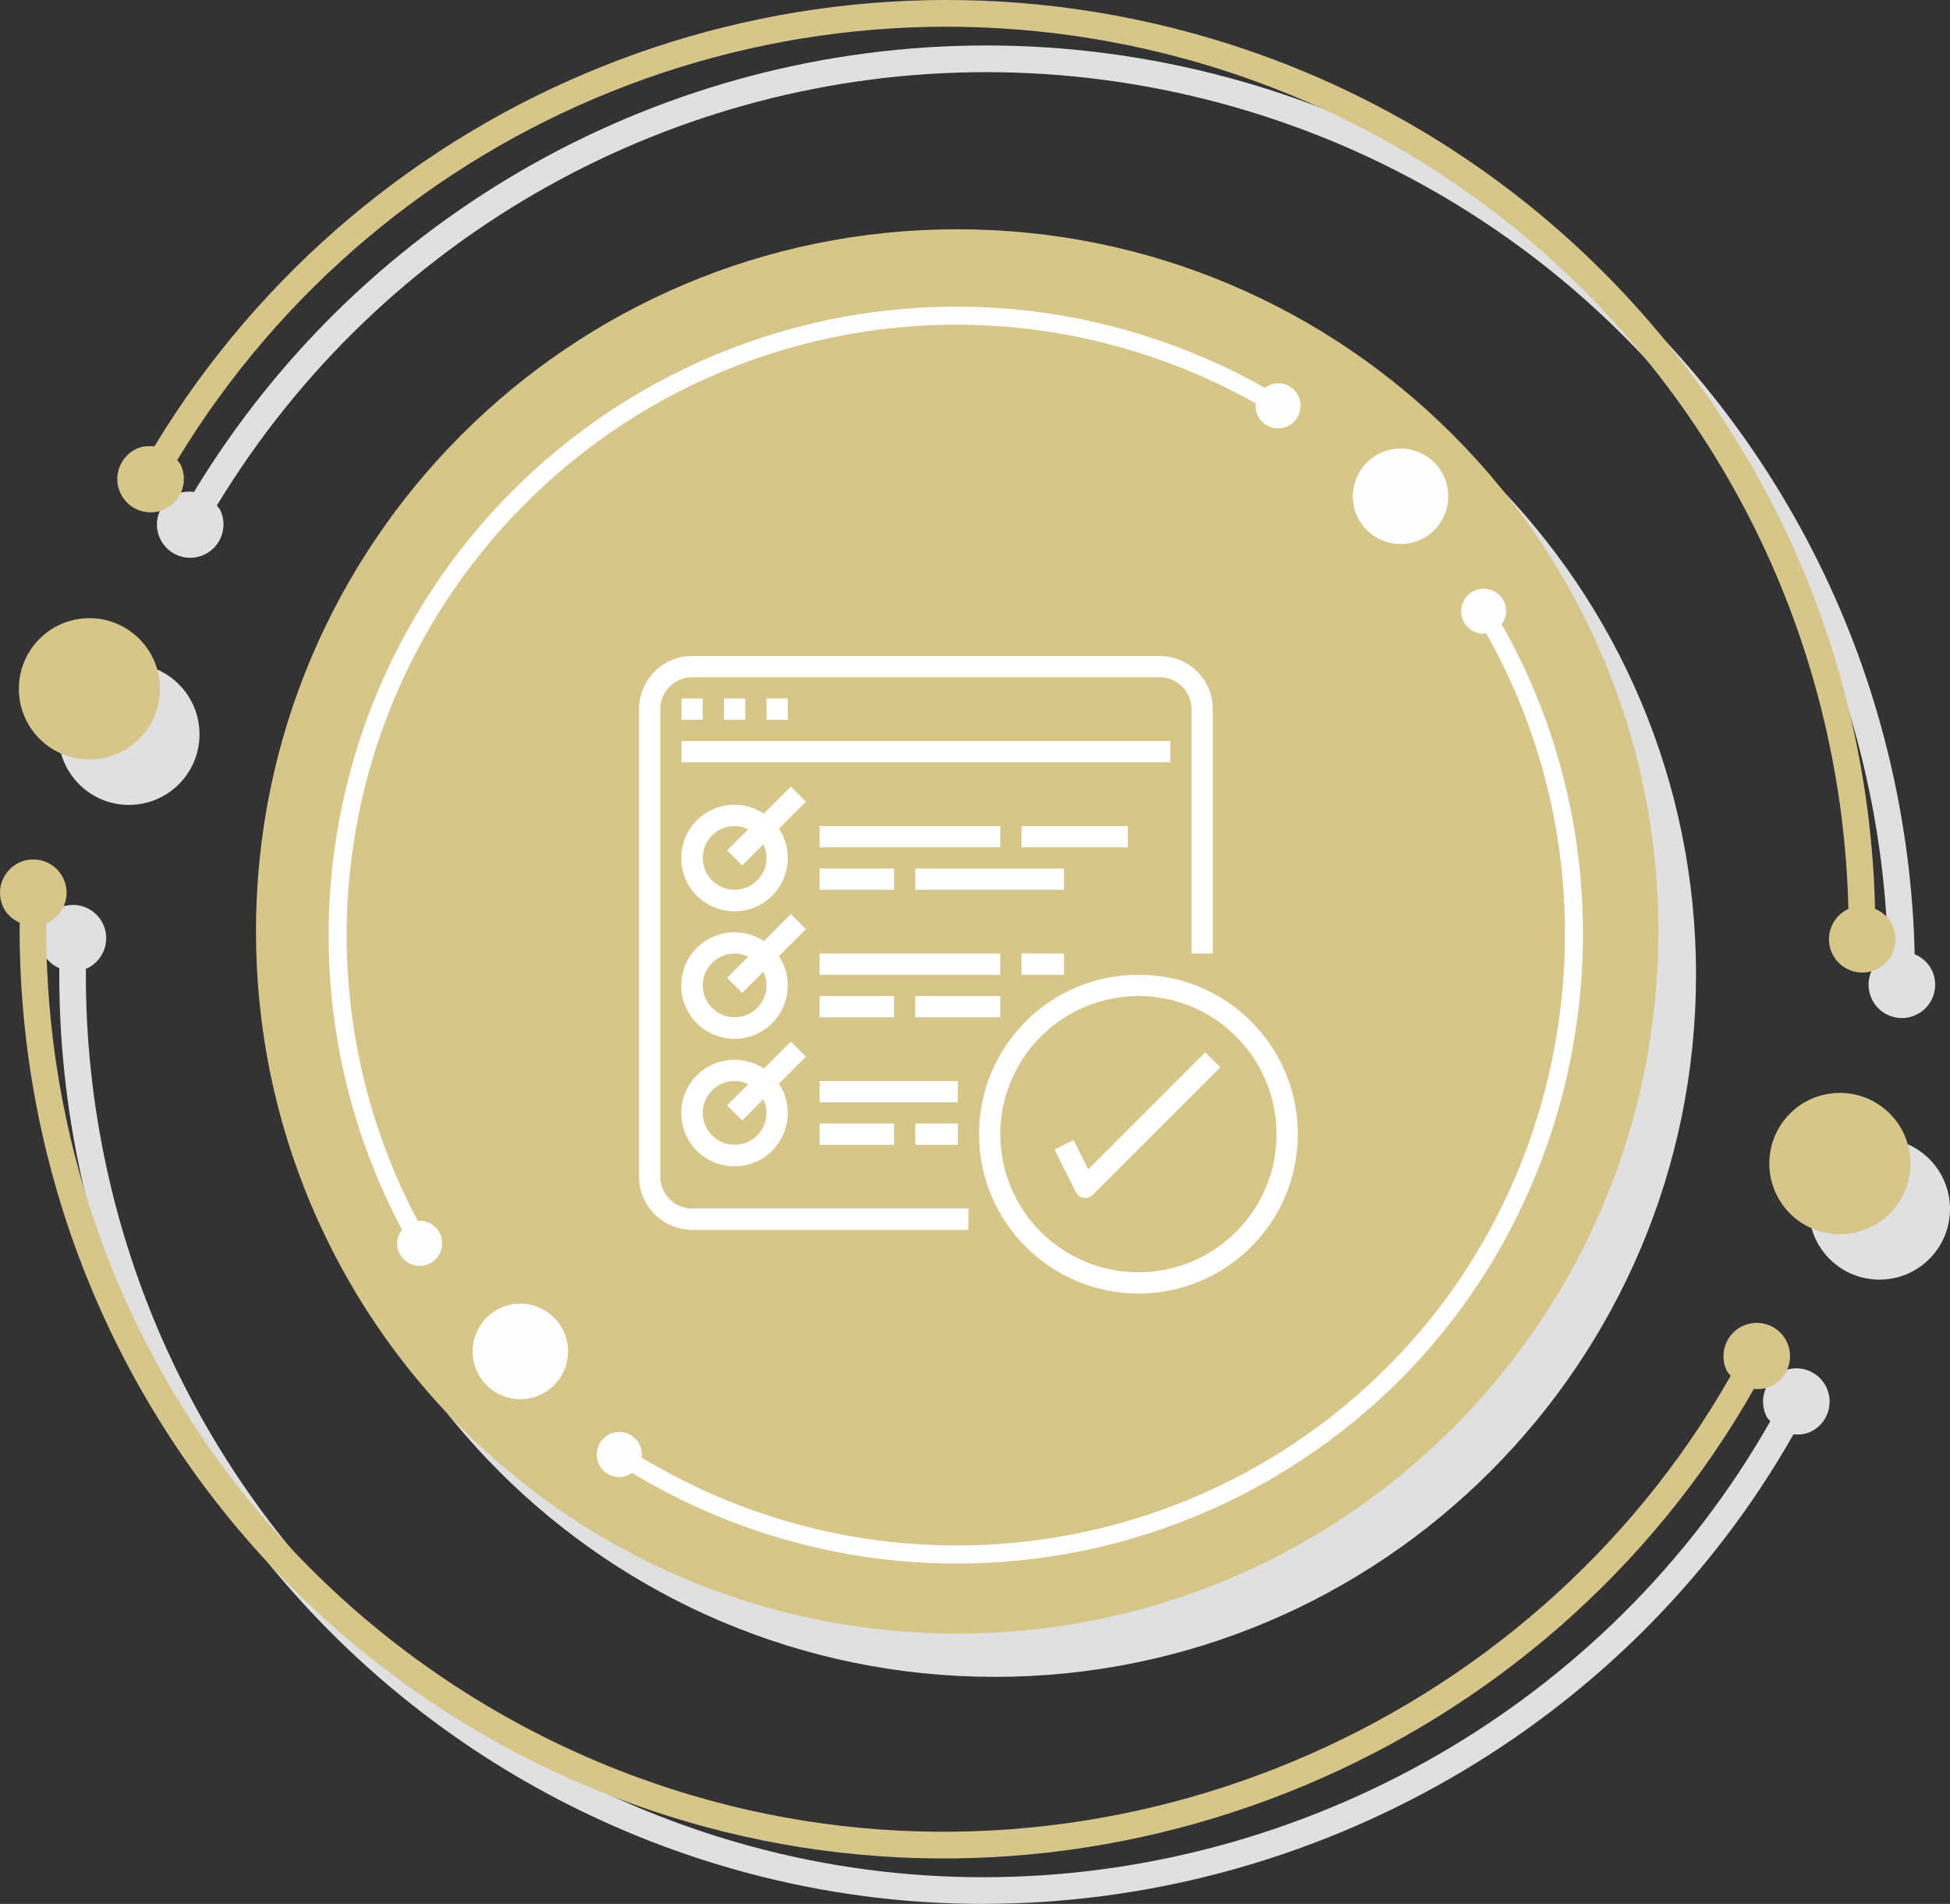 <?xml version="1.0" encoding="UTF-8"?> <svg xmlns="http://www.w3.org/2000/svg" width="296" height="289" viewBox="0 0 296 289" fill="none"><rect x="0" y="0" width="296" height="289" fill="#333333" stroke="none"/> <path d="M151.008 254.537C92.219 254.537 44.564 206.818 44.564 147.953C44.564 89.084 92.219 41.369 151.008 41.369C209.793 41.369 257.448 89.088 257.448 147.953C257.448 206.818 209.793 254.537 151.008 254.537Z" fill="#E0E0E0"></path> <path d="M285.291 194.24C282.606 194.24 279.916 193.232 277.835 191.211C273.592 187.089 273.488 180.301 277.605 176.048C279.708 173.883 282.498 172.793 285.291 172.793C287.977 172.793 290.667 173.801 292.748 175.822C296.995 179.948 297.094 186.732 292.978 190.985C290.879 193.15 288.09 194.24 285.291 194.24Z" fill="#E0E0E0"></path> <path d="M19.578 122.182C16.892 122.182 14.202 121.174 12.121 119.153C7.874 115.027 7.775 108.238 11.891 103.985C13.99 101.82 16.779 100.731 19.578 100.731C22.263 100.731 24.953 101.739 27.034 103.759C31.281 107.886 31.381 114.674 27.264 118.923C25.165 121.088 22.372 122.177 19.578 122.177V122.182Z" fill="#E0E0E0"></path> <path d="M288.696 154.534C286.81 154.534 285 153.467 284.129 151.65C282.928 149.124 284.002 146.105 286.521 144.907L286.593 144.889C286.155 125.725 281.655 106.557 273.386 89.165C256.162 52.94 224.125 26.174 185.488 15.72C173.591 12.506 161.571 10.951 149.705 10.951C102.7 10.951 58.065 35.277 32.916 76.736C33.083 76.976 33.308 77.156 33.435 77.432C34.635 79.954 33.566 82.973 31.042 84.175C30.343 84.51 29.603 84.668 28.876 84.668C26.989 84.668 25.179 83.606 24.313 81.785C23.112 79.263 24.182 76.243 26.7 75.041C27.341 74.734 28 74.625 28.664 74.625C28.925 74.625 29.187 74.643 29.445 74.671C55.335 31.964 101.296 6.902 149.705 6.902C161.923 6.902 174.299 8.497 186.545 11.81C226.323 22.572 259.308 50.133 277.038 87.421C285.564 105.346 290.19 125.102 290.637 144.853C291.738 145.318 292.704 146.132 293.259 147.298C294.46 149.824 293.39 152.844 290.867 154.041C290.168 154.38 289.427 154.534 288.701 154.534H288.696Z" fill="#E0E0E0"></path> <path d="M149.245 289C137.211 289 125.052 287.441 113.068 284.2C73.312 273.448 40.35 245.904 22.629 208.635C13.476 189.381 8.84 168.152 9.003 146.963C7.96 146.489 7.039 145.711 6.507 144.595C5.306 142.073 6.376 139.049 8.899 137.852C9.599 137.517 10.339 137.359 11.066 137.359C12.952 137.359 14.767 138.421 15.629 140.238C16.829 142.764 15.76 145.784 13.237 146.981L13.038 147.031C12.884 167.6 17.389 188.197 26.272 206.881C43.487 243.089 75.506 269.841 114.12 280.291C125.76 283.441 137.563 284.95 149.254 284.95C197.703 284.95 244.174 258.966 268.715 215.744C268.512 215.473 268.264 215.256 268.11 214.935C266.914 212.413 267.979 209.394 270.502 208.192C271.202 207.853 271.942 207.699 272.669 207.699C274.555 207.699 276.37 208.766 277.237 210.587C278.437 213.109 277.367 216.129 274.844 217.331C274.199 217.638 273.526 217.747 272.854 217.747C272.651 217.747 272.448 217.738 272.24 217.72C246.973 262.239 199.129 288.991 149.236 288.991L149.245 289Z" fill="#E0E0E0"></path> <path fill-rule="evenodd" clip-rule="evenodd" d="M251.734 141.386C251.734 200.255 204.079 247.974 145.294 247.974C86.509 247.974 38.855 200.255 38.855 141.386C38.855 82.525 86.509 34.802 145.294 34.802C204.079 34.802 251.734 82.521 251.734 141.386Z" fill="#D7C68A"></path> <path d="M214.488 82.336C210.624 83.38 206.648 81.098 205.605 77.233C204.558 73.369 206.842 69.387 210.705 68.338C214.565 67.29 218.541 69.577 219.584 73.446C220.631 77.315 218.347 81.292 214.488 82.341V82.336Z" fill="#FEFEFE"></path> <path d="M80.873 212.138C77.014 213.186 73.037 210.899 71.99 207.035C70.947 203.166 73.227 199.184 77.09 198.14C80.954 197.092 84.93 199.379 85.973 203.243C87.02 207.112 84.736 211.094 80.873 212.138Z" fill="#FEFEFE"></path> <path d="M190.616 61.242L190.602 61.288C190.43 63.168 191.812 64.836 193.694 65.007C195.576 65.184 197.237 63.796 197.408 61.911C197.585 60.031 196.199 58.363 194.321 58.192C193.455 58.11 192.647 58.391 191.997 58.87C180.379 52.312 167.307 48.181 153.961 46.951C126.184 44.393 98.791 54.079 78.805 73.518C48.275 103.217 41.179 149.336 61.035 186.692C60.656 187.189 60.362 187.749 60.299 188.414C60.128 190.299 61.513 191.962 63.391 192.134C65.273 192.305 66.934 190.918 67.106 189.038C67.277 187.157 65.896 185.49 64.018 185.318L63.441 185.381C44.167 149.106 51.064 104.324 80.714 75.48C100.127 56.596 126.735 47.191 153.712 49.676C166.666 50.87 179.35 54.874 190.625 61.238L190.616 61.242Z" fill="#FEFEFE"></path> <path d="M227.947 94.747C228.29 94.268 228.561 93.73 228.62 93.097C228.791 91.217 227.41 89.549 225.528 89.377C223.65 89.201 221.985 90.589 221.813 92.473C221.637 94.354 223.023 96.021 224.905 96.193C225.14 96.216 225.356 96.143 225.578 96.121C246.209 132.387 239.741 179.148 209.654 208.418C190.25 227.288 163.66 236.689 136.691 234.203C122.776 232.919 109.262 228.427 97.374 221.236L97.414 221.1C97.586 219.22 96.205 217.552 94.322 217.38C92.445 217.209 90.779 218.592 90.608 220.476C90.436 222.357 91.817 224.024 93.695 224.196C94.53 224.278 95.297 224.006 95.934 223.568C108.184 230.98 122.104 235.613 136.448 236.937C164.206 239.491 191.586 229.814 211.558 210.388C242.54 180.246 249.197 132.102 227.943 94.756L227.947 94.747Z" fill="#FEFEFE"></path> <path fill-rule="evenodd" clip-rule="evenodd" d="M271.824 184.314C267.581 180.188 267.477 173.399 271.594 169.15C275.715 164.902 282.494 164.798 286.741 168.92C290.984 173.046 291.088 179.835 286.971 184.088C282.851 188.337 276.071 188.441 271.828 184.319L271.824 184.314Z" fill="#D7C68A"></path> <path fill-rule="evenodd" clip-rule="evenodd" d="M6.114 112.256C1.871 108.13 1.767 101.341 5.883 97.093C10.004 92.84 16.784 92.74 21.027 96.862C25.274 100.989 25.373 107.773 21.257 112.026C17.14 116.274 10.361 116.378 6.114 112.256Z" fill="#D7C68A"></path> <path fill-rule="evenodd" clip-rule="evenodd" d="M280.58 137.983L280.513 138.001C277.994 139.203 276.924 142.222 278.12 144.744C279.321 147.266 282.336 148.337 284.855 147.14C287.373 145.937 288.443 142.918 287.242 140.396C286.687 139.23 285.721 138.417 284.62 137.951C284.173 118.204 279.547 98.444 271.025 80.519C253.291 43.227 220.31 15.67 180.528 4.908C119.761 -11.525 55.853 14.278 23.427 67.769C22.516 67.66 21.577 67.71 20.688 68.139C18.169 69.342 17.099 72.361 18.296 74.883C19.496 77.405 22.511 78.481 25.03 77.278C27.548 76.076 28.618 73.057 27.418 70.535C27.287 70.264 27.066 70.083 26.898 69.843C58.399 17.912 120.461 -7.132 179.471 8.823C218.108 19.272 250.145 46.042 267.369 82.263C275.638 99.655 280.138 118.828 280.576 137.983H280.58Z" fill="#D7C68A"></path> <path fill-rule="evenodd" clip-rule="evenodd" d="M266.236 210.822C267.108 210.899 267.992 210.836 268.836 210.429C271.359 209.231 272.425 206.208 271.228 203.686C270.028 201.164 267.013 200.092 264.494 201.29C261.976 202.492 260.906 205.512 262.102 208.034C262.255 208.35 262.504 208.571 262.702 208.843C232.24 262.496 167.989 289.583 108.107 273.389C69.493 262.944 37.479 236.191 20.259 199.984C11.377 181.299 6.877 160.699 7.025 140.129L7.224 140.084C9.743 138.882 10.812 135.863 9.616 133.341C8.416 130.819 5.401 129.748 2.882 130.95C0.363 132.148 -0.706 135.171 0.49 137.693C1.022 138.81 1.939 139.587 2.986 140.062C2.823 161.255 7.459 182.479 16.612 201.738C34.333 239.007 67.295 266.546 107.056 277.303C168.716 293.976 234.872 266.085 266.232 210.827L266.236 210.822Z" fill="#D7C68A"></path> <path d="M105.064 186.676H147V183.449H105.064C102.392 183.449 100.226 181.283 100.226 178.611V107.643C100.226 104.97 102.392 102.804 105.064 102.804H176.032C178.706 102.804 180.871 104.97 180.871 107.643V144.739H184.097V107.643C184.092 103.191 180.484 99.584 176.032 99.579H105.064C100.613 99.584 97.006 103.191 97 107.643V178.611C97.006 183.063 100.613 186.67 105.064 186.676Z" fill="white"></path> <path d="M103.452 106.031H106.677V109.256H103.452V106.031Z" fill="white"></path> <path d="M109.903 106.031H113.13V109.256H109.903V106.031Z" fill="white"></path> <path d="M116.355 106.031H119.581V109.256H116.355V106.031Z" fill="white"></path> <path d="M103.452 112.481H177.645V115.708H103.452V112.481Z" fill="white"></path> <path d="M120.053 119.406L115.957 123.503C112.494 121.211 107.856 121.914 105.228 125.13C102.6 128.346 102.836 133.031 105.773 135.967C108.709 138.905 113.394 139.14 116.61 136.512C119.826 133.884 120.53 129.246 118.237 125.784L122.334 121.687L120.053 119.406ZM111.516 135.062C108.844 135.062 106.677 132.896 106.677 130.224C106.677 127.551 108.844 125.386 111.516 125.386C112.235 125.388 112.943 125.553 113.589 125.869L110.376 129.082L112.656 131.363L115.871 128.152C116.187 128.797 116.352 129.505 116.355 130.224C116.355 132.896 114.189 135.062 111.516 135.062Z" fill="white"></path> <path d="M124.419 125.385H151.838V128.611H124.419V125.385Z" fill="white"></path> <path d="M124.419 131.837H135.709V135.062H124.419V131.837Z" fill="white"></path> <path d="M138.936 131.837H161.516V135.062H138.936V131.837Z" fill="white"></path> <path d="M155.064 125.385H171.193V128.611H155.064V125.385Z" fill="white"></path> <path d="M120.053 138.761L115.957 142.858C112.494 140.565 107.856 141.268 105.228 144.485C102.6 147.701 102.836 152.385 105.773 155.322C108.709 158.259 113.394 158.495 116.61 155.867C119.826 153.238 120.53 148.602 118.237 145.138L122.334 141.042L120.053 138.761ZM111.516 154.417C108.844 154.417 106.677 152.251 106.677 149.579C106.677 146.906 108.844 144.739 111.516 144.739C112.235 144.742 112.943 144.908 113.589 145.223L110.376 148.437L112.656 150.717L115.871 147.506C116.187 148.152 116.352 148.859 116.355 149.579C116.355 152.251 114.189 154.417 111.516 154.417Z" fill="white"></path> <path d="M124.419 144.74H151.838V147.966H124.419V144.74Z" fill="white"></path> <path d="M124.419 151.192H135.709V154.418H124.419V151.192Z" fill="white"></path> <path d="M138.936 151.192H151.838V154.418H138.936V151.192Z" fill="white"></path> <path d="M155.064 144.74H161.516V147.966H155.064V144.74Z" fill="white"></path> <path d="M120.053 158.115L115.957 162.212C112.494 159.919 107.856 160.623 105.228 163.839C102.6 167.056 102.836 171.74 105.773 174.677C108.709 177.614 113.394 177.849 116.61 175.221C119.826 172.593 120.53 167.956 118.237 164.493L122.334 160.396L120.053 158.115ZM111.516 173.772C108.844 173.772 106.677 171.605 106.677 168.933C106.677 166.26 108.844 164.094 111.516 164.094C112.235 164.097 112.943 164.262 113.589 164.578L110.376 167.792L112.656 170.072L115.871 166.86C116.187 167.506 116.352 168.214 116.355 168.933C116.355 171.605 114.189 173.772 111.516 173.772Z" fill="white"></path> <path d="M124.419 164.095H145.387V167.321H124.419V164.095Z" fill="white"></path> <path d="M124.419 170.546H135.709V173.772H124.419V170.546Z" fill="white"></path> <path d="M138.936 170.546H145.387V173.772H138.936V170.546Z" fill="white"></path> <path d="M172.807 196.353C186.169 196.353 197 185.52 197 172.159C197 158.797 186.169 147.965 172.807 147.965C159.445 147.965 148.613 158.797 148.613 172.159C148.629 185.514 159.451 196.337 172.807 196.353ZM172.807 151.191C184.386 151.191 193.775 160.579 193.775 172.159C193.775 183.74 184.386 193.127 172.807 193.127C161.226 193.127 151.838 183.74 151.838 172.159C151.852 160.585 161.231 151.204 172.807 151.191Z" fill="white"></path> <path d="M162.968 173.051L160.081 174.492L163.307 180.944C163.538 181.408 163.98 181.733 164.492 181.816C164.575 181.829 164.658 181.836 164.742 181.837C165.169 181.837 165.58 181.667 165.883 181.364L185.237 162.009L182.957 159.729L165.184 177.501L162.968 173.051Z" fill="white"></path> </svg> 